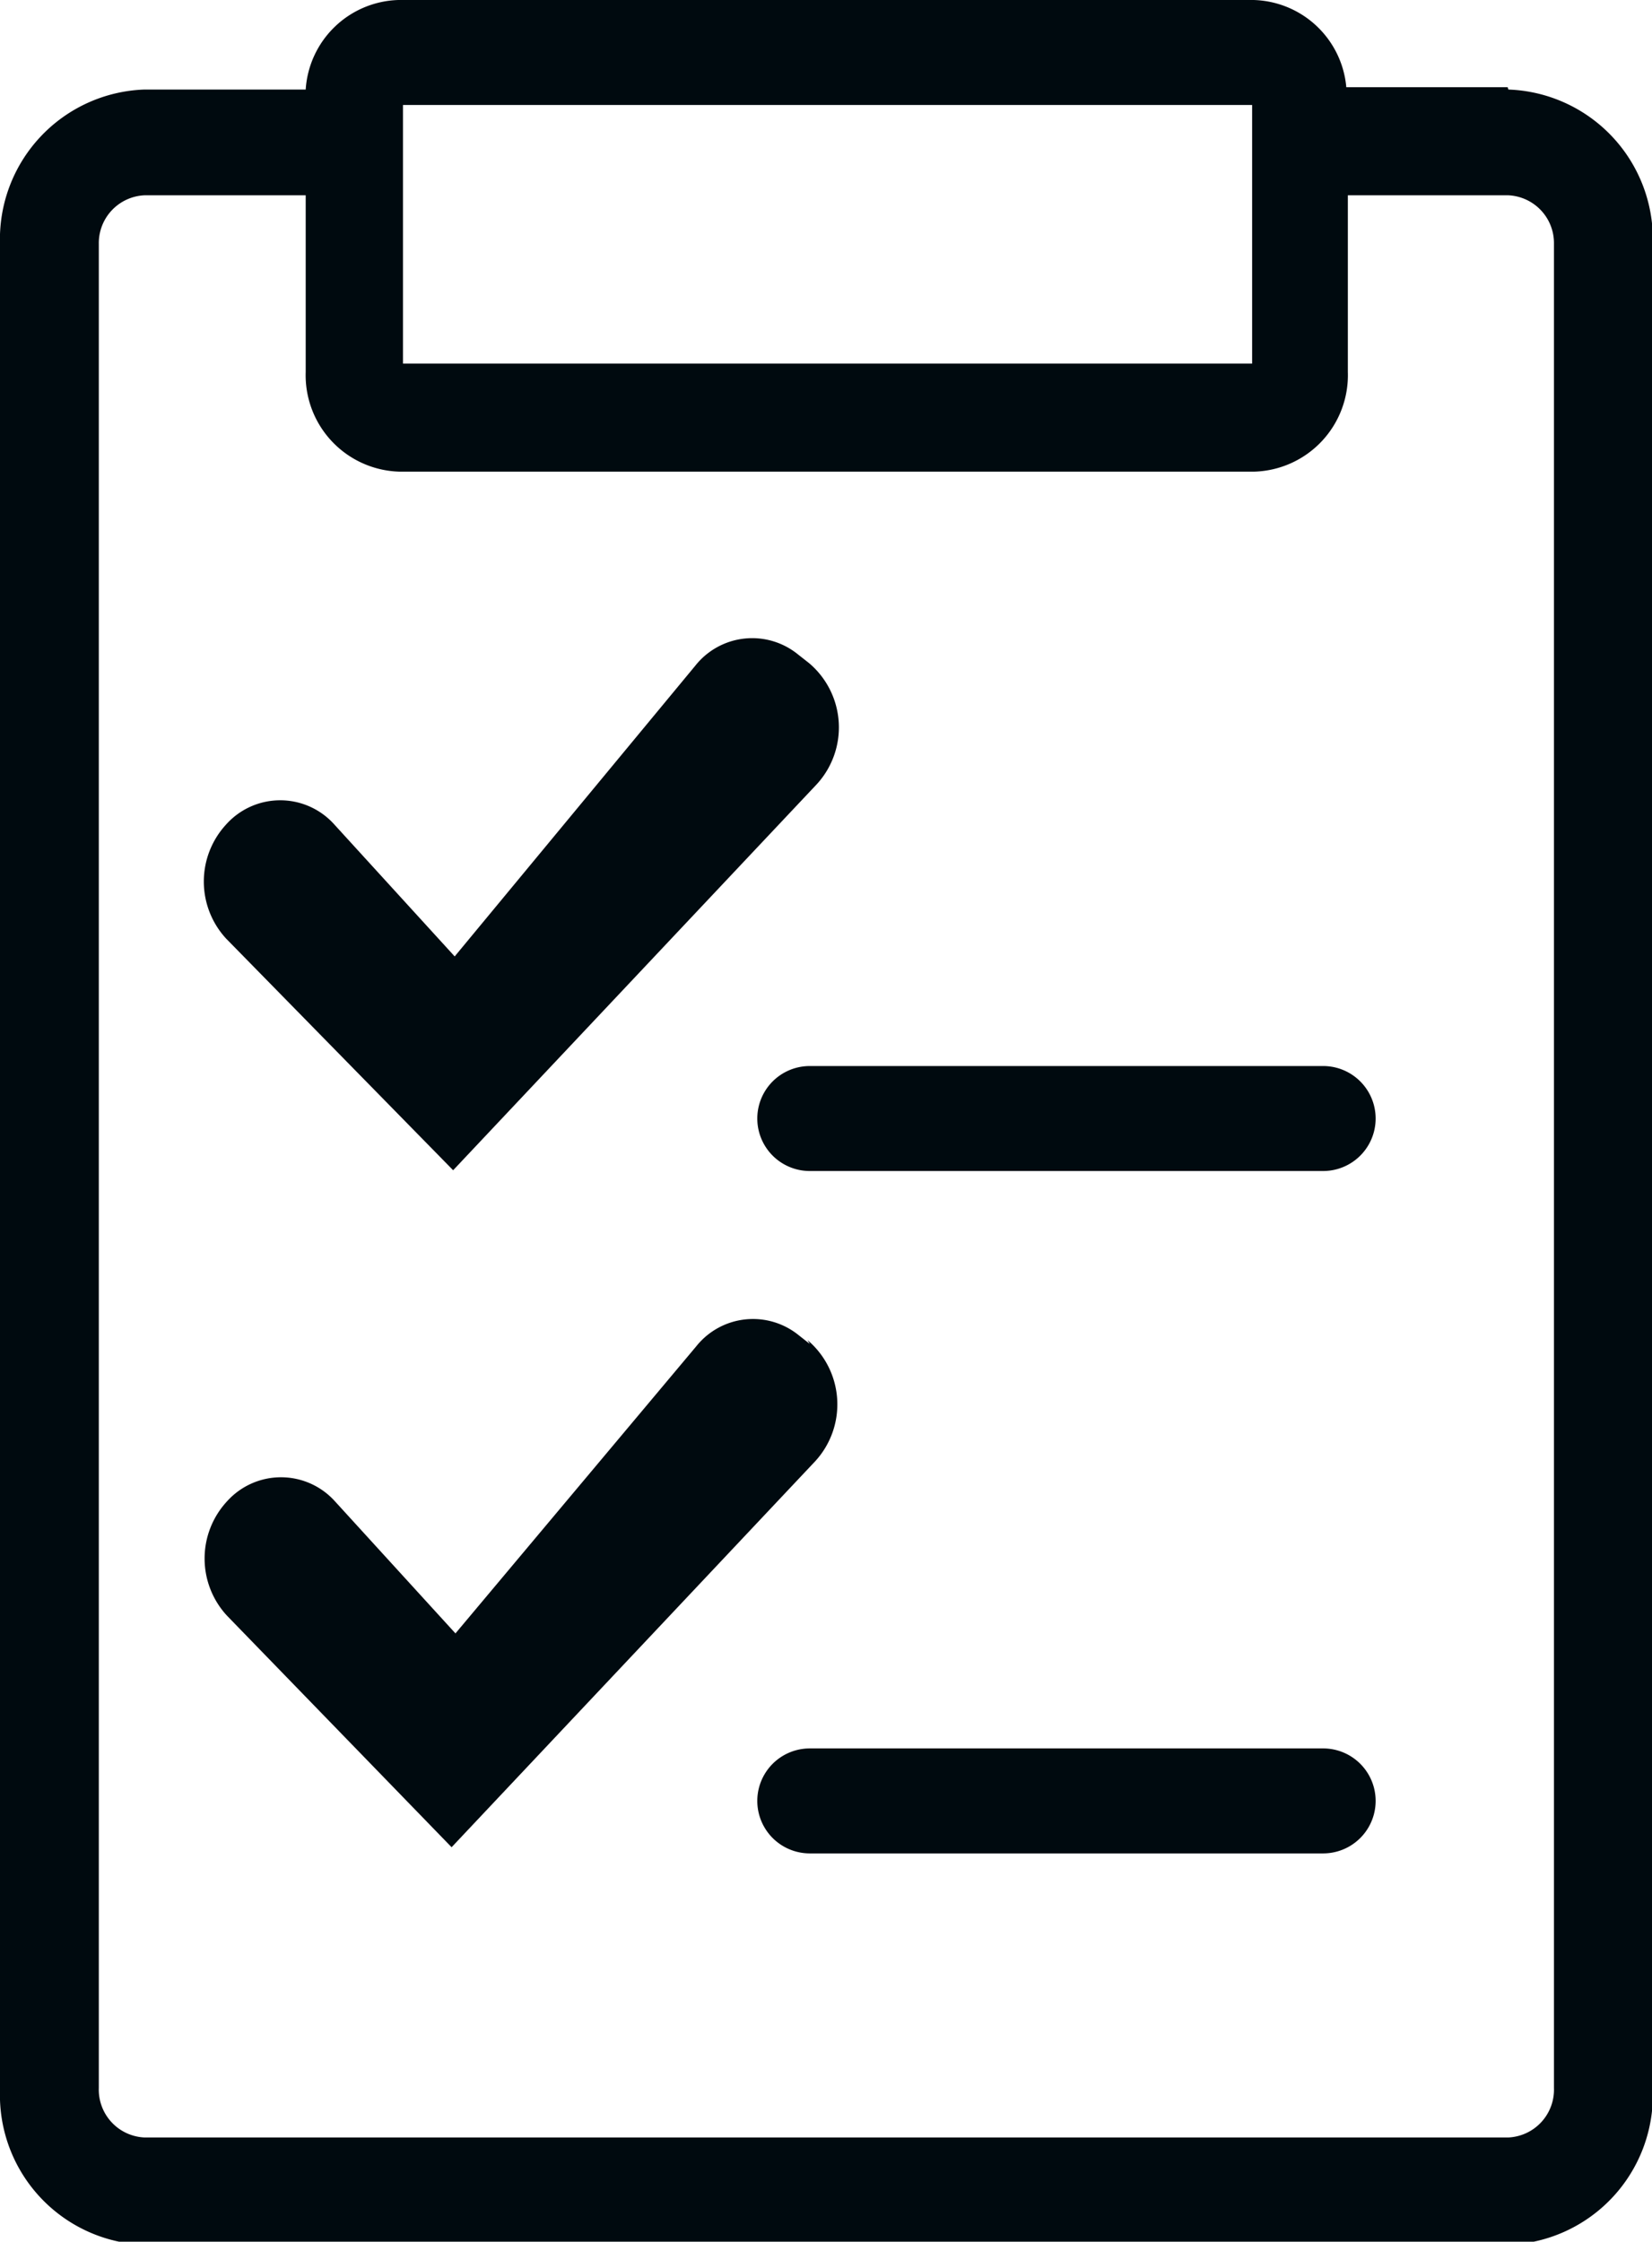 <svg xmlns="http://www.w3.org/2000/svg" viewBox="0 0 21.4 29.04"><title>spring-semester</title><path d="M879.17,271.89a0.62,0.62,0,0,1-.59.64H860.91a0.62,0.62,0,0,1-.59-0.64V248a0.62,0.62,0,0,1,.59-0.63H863v2.29a1.25,1.25,0,0,0,1.21,1.29h11.08a1.25,1.25,0,0,0,1.21-1.29v-2.29h2.08a0.62,0.62,0,0,1,.59.63v23.92ZM864.26,246.2h11v3.35h-11V246.2Zm14.31-.23h-2.09a1.24,1.24,0,0,0-1.2-1.13H864.2A1.24,1.24,0,0,0,863,246h-2.09a1.94,1.94,0,0,0-1.87,2v23.92a1.94,1.94,0,0,0,1.87,2h17.67a1.94,1.94,0,0,0,1.87-2V248a1.94,1.94,0,0,0-1.87-2" transform="translate(-859.04 -244.84)" style="fill:#000a0f"/><path d="M869.53,262.25l-0.14-.11a0.94,0.94,0,0,0-1.33.14L864.94,266l-1.56-1.71a0.94,0.94,0,0,0-1.4,0,1.09,1.09,0,0,0,0,1.48l2.91,3,4.71-5a1.09,1.09,0,0,0-.1-1.57" transform="translate(-859.04 -244.84)" style="fill:#000a0f"/><path d="M876.18,267.49h-6.65a0.68,0.68,0,0,0,0,1.36h6.65a0.68,0.68,0,0,0,0-1.36" transform="translate(-859.04 -244.84)" style="fill:#000a0f"/><path d="M864.91,260l4.71-5a1.09,1.09,0,0,0-.1-1.57l-0.14-.11a0.94,0.94,0,0,0-1.33.14l-3.12,3.77-1.56-1.71a0.94,0.94,0,0,0-1.4,0,1.09,1.09,0,0,0,0,1.48Z" transform="translate(-859.04 -244.84)" style="fill:#000a0f"/><path d="M876.18,258.65h-6.65a0.68,0.68,0,0,0,0,1.36h6.65a0.68,0.68,0,0,0,0-1.36" transform="translate(-859.04 -244.84)" style="fill:#000a0f"/></svg>